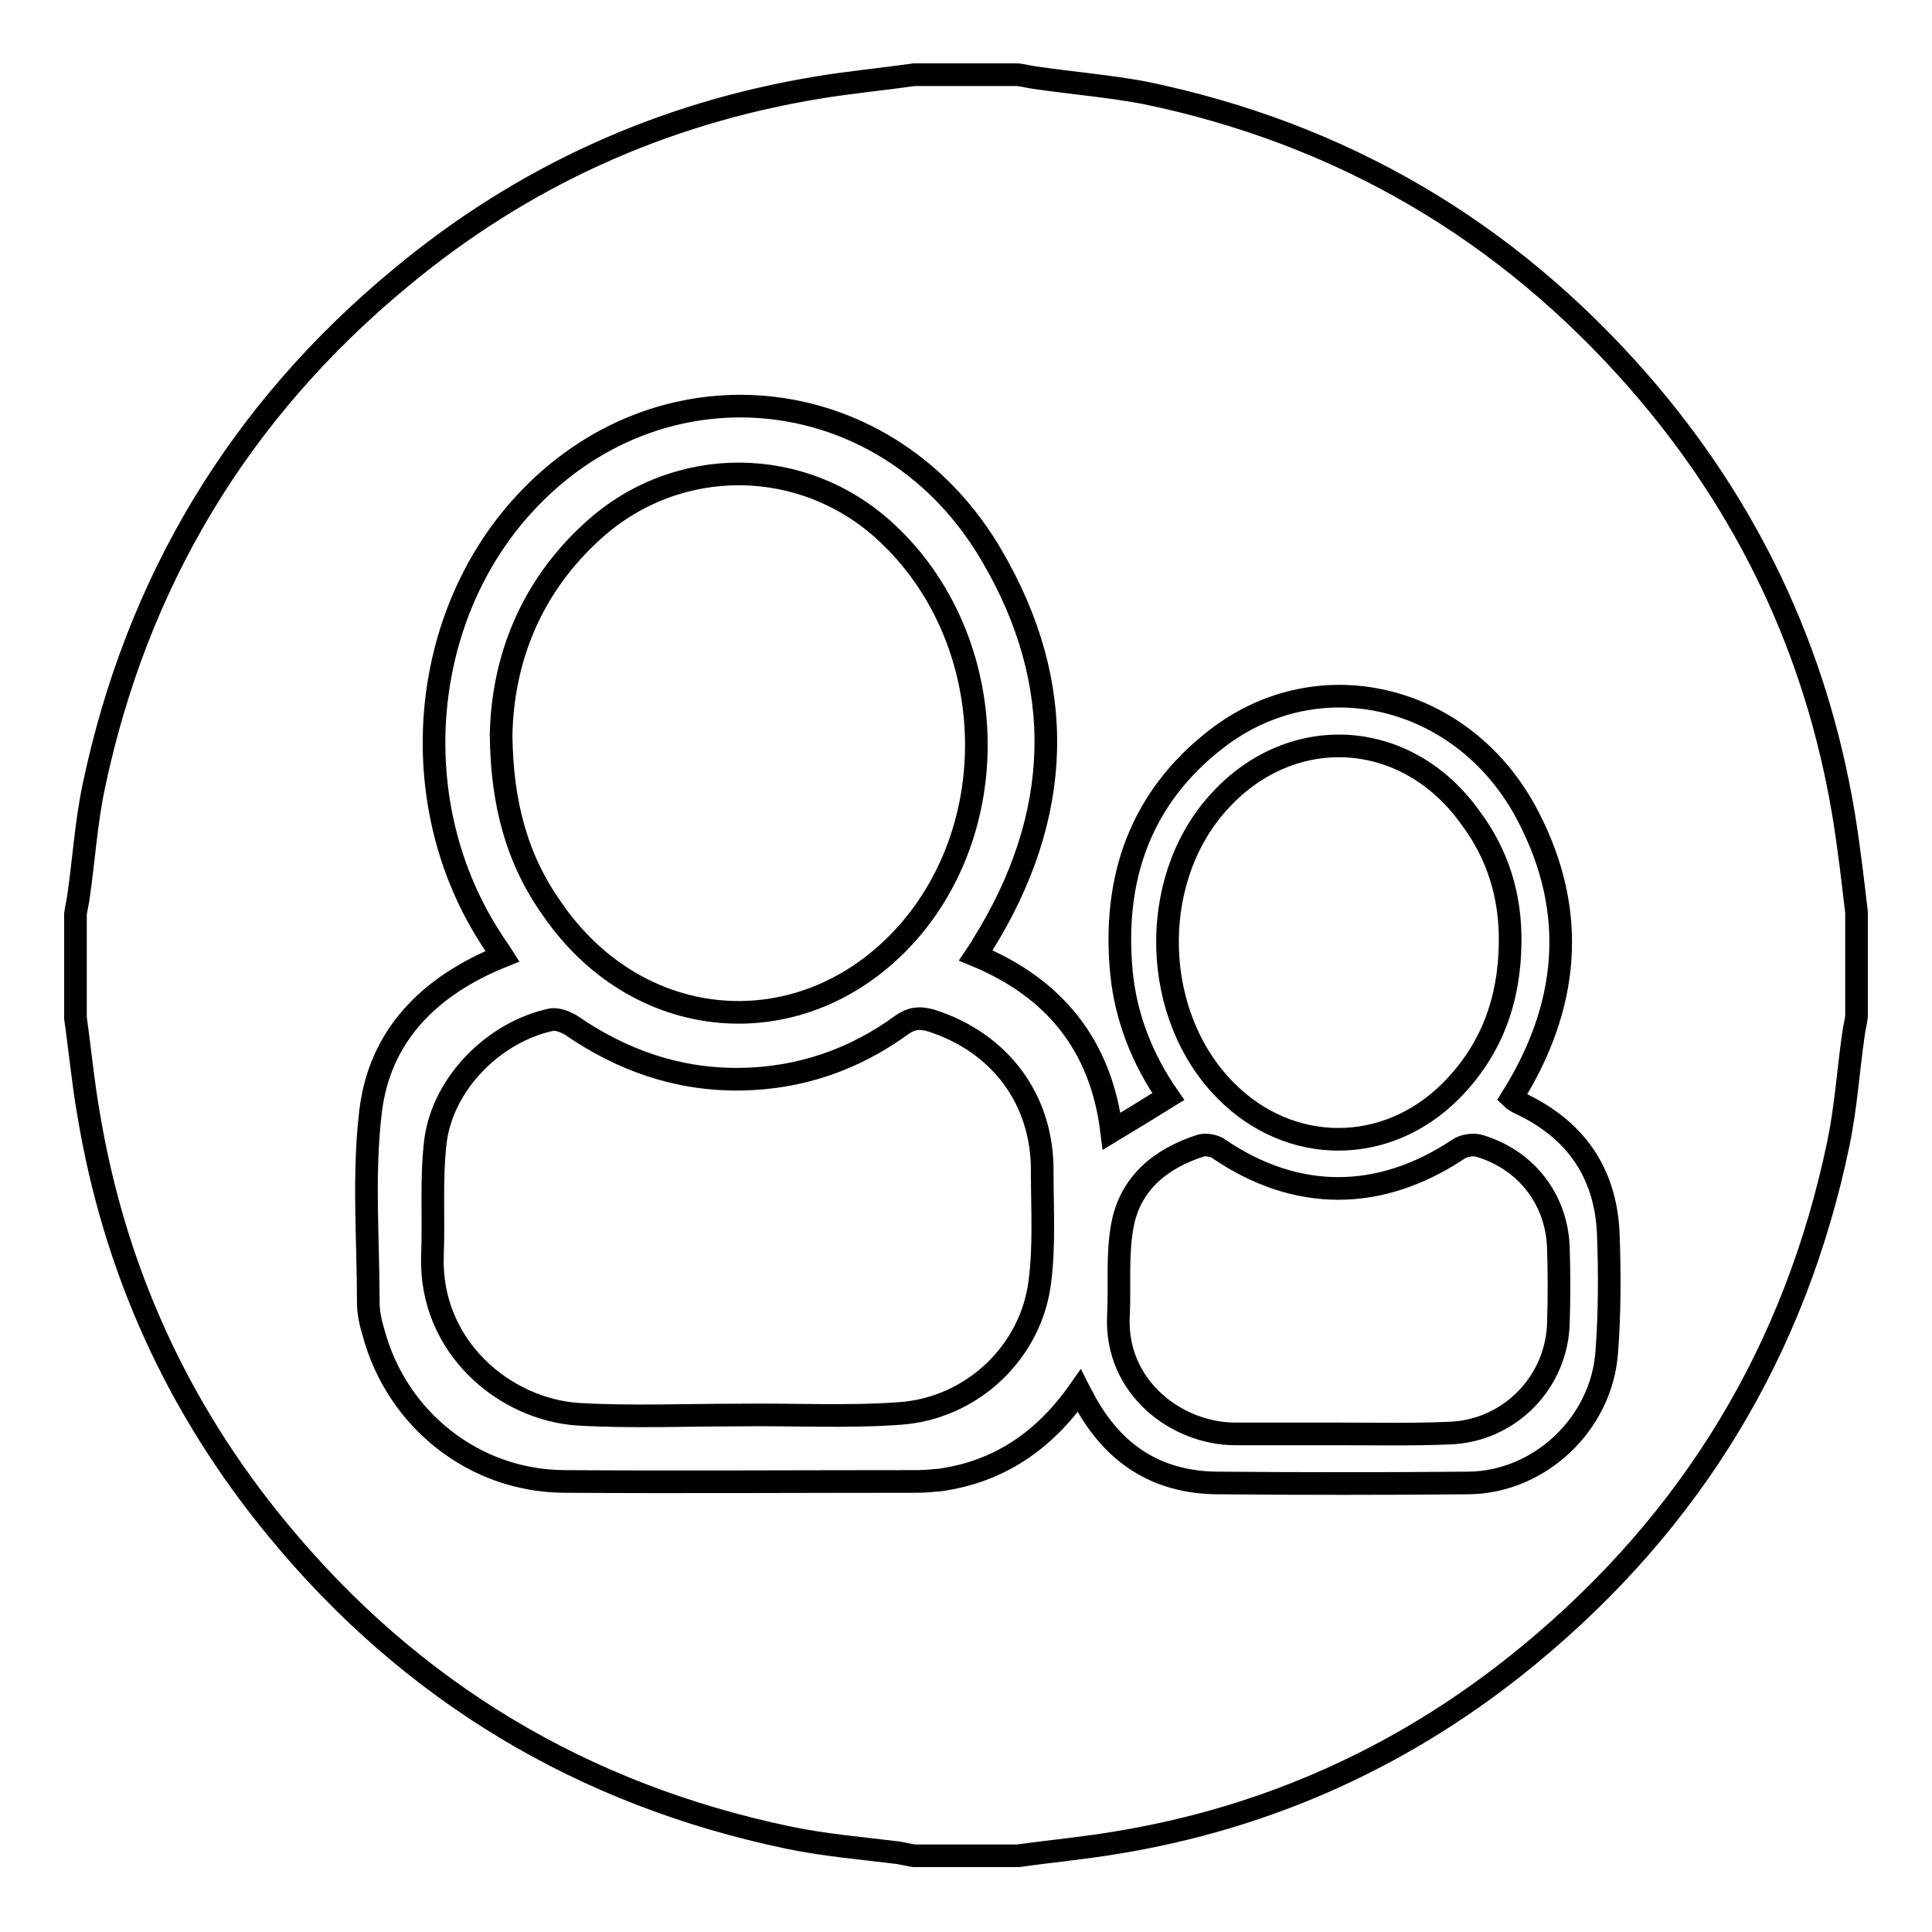 <?xml version="1.0" encoding="utf-8"?>
<!-- Svg Vector Icons : http://www.onlinewebfonts.com/icon -->
<!DOCTYPE svg PUBLIC "-//W3C//DTD SVG 1.1//EN" "http://www.w3.org/Graphics/SVG/1.1/DTD/svg11.dtd">
<svg version="1.1" xmlns="http://www.w3.org/2000/svg" xmlns:xlink="http://www.w3.org/1999/xlink" x="0px" y="0px" viewBox="0 0 256 256" enable-background="new 0 0 256 256" xml:space="preserve">
<g><g><path stroke-width="3" fill-opacity="0" stroke="#000000"  d="M10,134.9c0-4.6,0-9.2,0-13.8c0.1-0.8,0.3-1.5,0.4-2.3c0.7-4.8,1-9.7,2-14.5c5.7-27.2,19.3-49.8,40.7-67.5c16.1-13.4,34.6-21.8,55.3-25.2c4.2-0.7,8.5-1.1,12.7-1.7c4.6,0,9.2,0,13.8,0c0.8,0.1,1.5,0.3,2.3,0.4c4.8,0.7,9.7,1.1,14.5,2c26.1,5.4,47.9,18.2,65.4,38.2c14.5,16.6,23.6,35.8,27.2,57.5c0.7,4.3,1.2,8.6,1.7,12.9c0,4.6,0,9.2,0,13.8c-0.1,0.8-0.3,1.5-0.4,2.3c-0.7,4.8-1,9.7-2,14.5c-5.7,27.4-19.4,50-41,67.8c-16,13.2-34.4,21.6-54.9,24.9c-4.2,0.7-8.5,1.1-12.8,1.7c-4.6,0-9.2,0-13.8,0c-0.7-0.1-1.4-0.3-2.1-0.4c-4.8-0.6-9.7-1-14.5-2c-27.3-5.7-50-19.3-67.7-40.8c-13.3-16.1-21.7-34.6-25.1-55.3C11,143.4,10.6,139.1,10,134.9z M143,184.3c0.3,0.6,0.6,1,0.7,1.3c3.8,7,9.5,10.8,17.5,10.9c11.1,0.1,22.3,0.1,33.4,0c9.4-0.1,17.6-7.8,18.3-17.3c0.4-5.3,0.4-10.6,0.2-15.9c-0.4-8.1-4.5-13.8-11.9-17.2c-0.3-0.2-0.7-0.4-0.9-0.6c7.6-12.1,8.8-24.6,2.2-37.3c-8.3-16.1-27.6-20.9-41.3-10.3c-10.1,7.8-13.8,18.5-12.6,31c0.6,6,2.8,11.5,6.2,16.4c-2.6,1.6-5,3.1-7.5,4.6c-1.4-11.4-7.6-19-18-23.3c0.4-0.6,0.7-1,0.9-1.4c10.6-17,11.3-34.4,1.2-51.6c-13.4-23-43-26.5-61.2-7.6c-14.8,15.3-16.9,40.5-5,58.6c0.4,0.7,0.9,1.3,1.4,2.1c-9.7,3.9-16.3,10.5-17.5,20.6c-1,8.3-0.3,16.9-0.3,25.3c0,1.3,0.3,2.7,0.7,4c3.1,11.5,13.3,19.6,25.2,19.7c15.6,0.1,31.1,0,46.7,0c1.1,0,2.1-0.1,3.2-0.2C132.3,195,138.3,191,143,184.3z"/><path stroke-width="3" fill-opacity="0" stroke="#000000"  d="M97.8,187.5c-7,0-14.1,0.3-21.1-0.1c-9.8-0.6-19.8-8.9-19.4-21c0.2-5.1-0.2-10.2,0.4-15.2c1-7.7,7.8-14.5,15.4-16.1c0.8-0.1,1.8,0.3,2.5,0.7c6.8,4.7,14.2,7.3,22.5,7.2c7.9-0.1,15.1-2.6,21.4-7.2c1.3-0.9,2.3-1,3.8-0.6c9.2,2.9,14.9,10.5,14.8,20.1c0,4.8,0.3,9.7-0.3,14.4c-1.1,9.5-9.1,17-18.7,17.6C112.2,187.8,105,187.4,97.8,187.5C97.8,187.5,97.8,187.5,97.8,187.5z"/><path stroke-width="3" fill-opacity="0" stroke="#000000"  d="M66.4,97.4c0.2-10,3.9-19.6,12.2-27.1c11.1-10.1,27.9-10,38.9,0.3c14.5,13.5,15.9,37.5,3.2,52.5c-13.4,15.7-35.7,14.5-47.5-2.6C68.5,113.9,66.5,106.5,66.4,97.4z"/><path stroke-width="3" fill-opacity="0" stroke="#000000"  d="M177.3,190c-4.5,0-9,0-13.6,0c-7.8,0-16-6.2-15.5-15.7c0.2-3.9-0.2-7.9,0.5-11.8c1-5.7,5.1-9,10.4-10.7c0.7-0.2,1.9,0,2.5,0.5c10.2,6.9,21.2,6.9,31.6,0c0.7-0.5,1.9-0.7,2.7-0.5c6.3,1.8,10.5,7.2,10.6,13.8c0.1,3.2,0.1,6.3,0,9.5c-0.1,8-6.5,14.6-14.6,14.8C187.1,190.1,182.2,190,177.3,190C177.3,190,177.3,190,177.3,190z"/><path stroke-width="3" fill-opacity="0" stroke="#000000"  d="M200.1,125c-0.1,7.6-2.5,14.2-7.9,19.6c-8.5,8.5-21.3,8.5-29.8-0.1c-9.8-9.9-10.3-27.5-1.2-37.9c9.6-11,25.1-10.2,33.6,1.7C198.5,113.2,200.2,118.8,200.1,125z"/></g></g>
</svg>